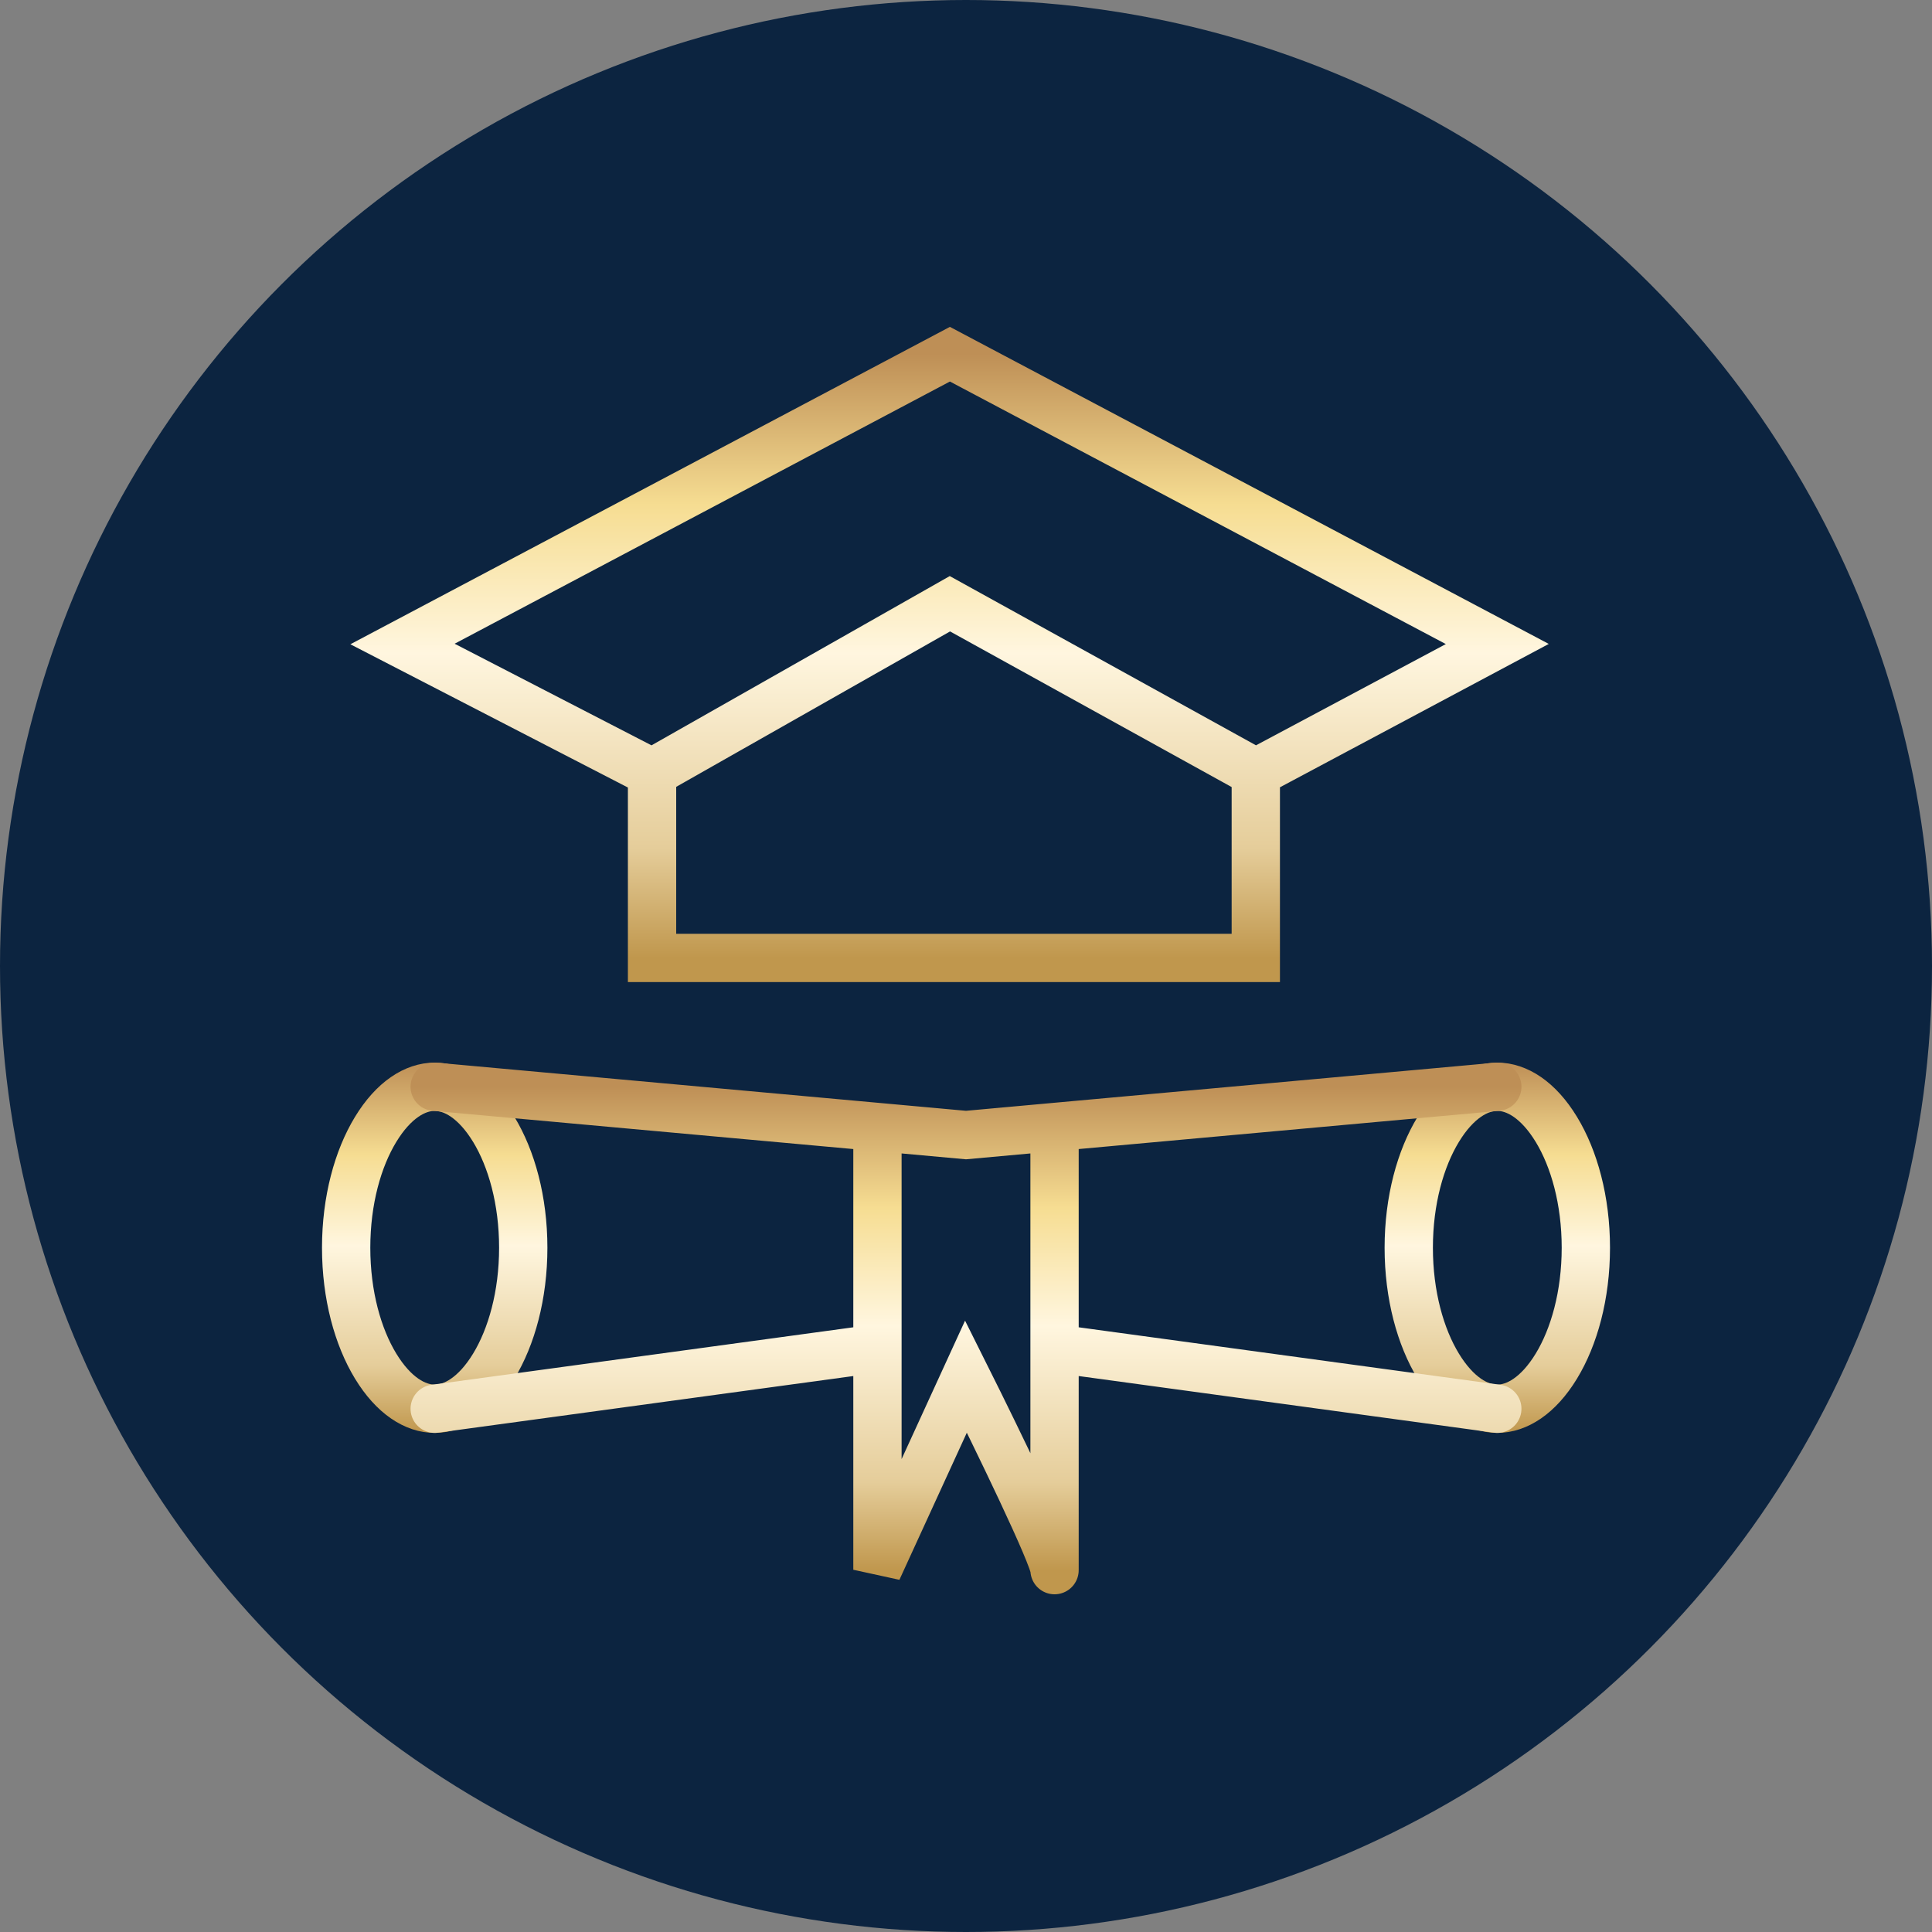 <?xml version="1.0" encoding="UTF-8"?> <svg xmlns="http://www.w3.org/2000/svg" width="120" height="120" viewBox="0 0 120 120" fill="none"><rect x="0" y="0" width="120" height="120" fill="#808080" stroke="none"/> <circle cx="60" cy="60" r="60" fill="#0C2440"></circle> <path d="M40.5 48L25 40L59 22L93 40L78 48M40.5 48L59 37.5L78 48M40.5 48V59.5H78V48" stroke="url(#paint0_linear_307_16306)" stroke-width="3" stroke-linecap="round"></path> <path d="M32.5 77.5C32.5 80.447 31.77 83.042 30.668 84.852C29.551 86.688 28.21 87.5 27 87.5C25.79 87.5 24.449 86.688 23.332 84.852C22.23 83.042 21.5 80.447 21.5 77.5C21.5 74.553 22.23 71.958 23.332 70.148C24.449 68.312 25.79 67.5 27 67.5C28.21 67.5 29.551 68.312 30.668 70.148C31.77 71.958 32.5 74.553 32.5 77.5Z" stroke="url(#paint1_linear_307_16306)" stroke-width="3" stroke-linecap="round"></path> <path d="M98.5 77.5C98.5 80.447 97.77 83.042 96.668 84.852C95.551 86.688 94.21 87.5 93 87.5C91.79 87.5 90.449 86.688 89.332 84.852C88.23 83.042 87.5 80.447 87.5 77.5C87.5 74.553 88.23 71.958 89.332 70.148C90.449 68.312 91.79 67.5 93 67.5C94.21 67.5 95.551 68.312 96.668 70.148C97.77 71.958 98.5 74.553 98.5 77.5Z" stroke="url(#paint2_linear_307_16306)" stroke-width="3" stroke-linecap="round"></path> <path d="M27 67.5L54.5 70M93 67.5L65.5 70M54.5 70L60 70.5L65.5 70M54.5 70V83.75M65.5 70C65.5 73.732 65.5 78.9 65.5 83.75M54.5 83.75V97.5L60 85.5C61.833 89.167 65.5 96.7 65.5 97.5C65.5 97.986 65.5 91.246 65.5 83.75M54.5 83.75L27 87.5M65.5 83.75L93 87.5" stroke="url(#paint3_linear_307_16306)" stroke-width="3" stroke-linecap="round"></path> <defs> <linearGradient id="paint0_linear_307_16306" x1="59" y1="22" x2="59" y2="59.5" gradientUnits="userSpaceOnUse"> <stop stop-color="#BE8F56"></stop> <stop offset="0.25" stop-color="#F6DD92"></stop> <stop offset="0.495" stop-color="#FFF6DF"></stop> <stop offset="0.818" stop-color="#E5CD9A"></stop> <stop offset="1" stop-color="#C0974D"></stop> </linearGradient> <linearGradient id="paint1_linear_307_16306" x1="27" y1="66" x2="27" y2="89" gradientUnits="userSpaceOnUse"> <stop stop-color="#BE8F56"></stop> <stop offset="0.25" stop-color="#F6DD92"></stop> <stop offset="0.495" stop-color="#FFF6DF"></stop> <stop offset="0.818" stop-color="#E5CD9A"></stop> <stop offset="1" stop-color="#C0974D"></stop> </linearGradient> <linearGradient id="paint2_linear_307_16306" x1="93" y1="66" x2="93" y2="89" gradientUnits="userSpaceOnUse"> <stop stop-color="#BE8F56"></stop> <stop offset="0.25" stop-color="#F6DD92"></stop> <stop offset="0.495" stop-color="#FFF6DF"></stop> <stop offset="0.818" stop-color="#E5CD9A"></stop> <stop offset="1" stop-color="#C0974D"></stop> </linearGradient> <linearGradient id="paint3_linear_307_16306" x1="60" y1="67.5" x2="60" y2="97.525" gradientUnits="userSpaceOnUse"> <stop stop-color="#BE8F56"></stop> <stop offset="0.25" stop-color="#F6DD92"></stop> <stop offset="0.495" stop-color="#FFF6DF"></stop> <stop offset="0.818" stop-color="#E5CD9A"></stop> <stop offset="1" stop-color="#C0974D"></stop> </linearGradient> </defs> </svg> 
